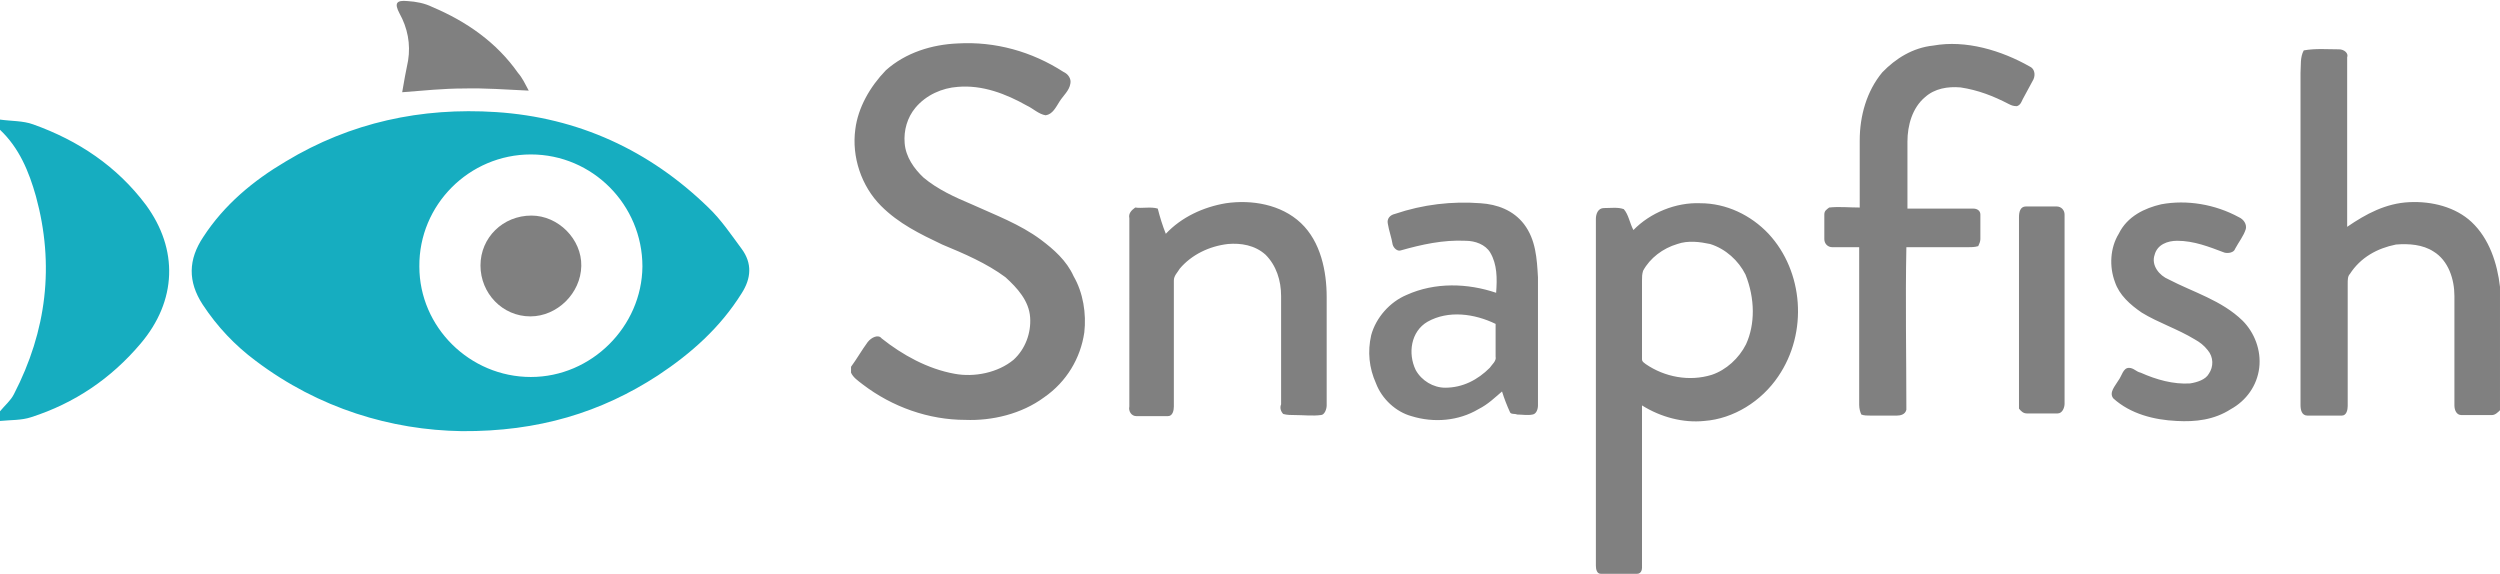 <svg version="1.1" id="Snapfish" xmlns="http://www.w3.org/2000/svg" x="0" y="0" viewBox="0 0 466.2 107" xml:space="preserve"><style>.st0{fill:gray}.st1{fill:#16adc0}</style><path class="st0" d="M165.2 13.1c3.7-3.3 8.6-4.8 13.4-5 7-.4 13.8 1.5 19.7 5.3.9.4 1.5 1.3 1.3 2.2-.2 1.3-1.3 2.2-2 3.3-.7 1.1-1.3 2.4-2.6 2.6-1.3-.2-2.4-1.3-3.5-1.8-3.9-2.2-8.3-3.9-12.9-3.5-2.9.2-5.9 1.5-7.9 3.9-1.5 1.8-2.2 4.2-2 6.6.2 2.6 1.8 4.8 3.5 6.4 2.6 2.2 5.9 3.7 9 5 4.4 2 9 3.7 12.9 6.6 2.4 1.8 4.8 3.9 6.1 6.8 1.8 3.1 2.4 7 2 10.5-.7 4.8-3.3 9.2-7.5 12.1-4.2 3.1-9.7 4.4-14.7 4.2-6.8 0-13.6-2.4-19.1-6.6-.9-.7-1.8-1.3-2.2-2.2v-1.1c1.1-1.5 2-3.1 3.1-4.6.7-.9 2-1.5 2.6-.7 3.9 3.1 8.6 5.7 13.6 6.6 3.7.7 8.1-.2 11-2.6 2.2-2 3.3-5 3.1-7.9-.2-3.1-2.4-5.5-4.6-7.5-3.5-2.6-7.7-4.4-11.8-6.1-4.2-2-8.1-3.9-11.4-7.2-3.7-3.7-5.5-9.2-4.8-14.3.5-4 2.7-7.9 5.7-11zM360.5 8.5c6.1-1.1 12.7.9 18 3.9.9.4 1.1 1.5.7 2.4-.7 1.3-1.3 2.4-2 3.7-.2.4-.4 1.1-1.1 1.3-.7 0-1.1-.2-1.5-.4-2.9-1.5-5.7-2.6-9-3.1-2.4-.2-4.8.2-6.6 1.8-2.4 2-3.3 5.3-3.3 8.3v12.5H368c.7 0 1.3.4 1.3 1.1v4.6c0 .4-.2.9-.4 1.3-.7.2-1.3.2-2 .2h-11.4c-.2 10.1 0 20.2 0 30.3-.2.9-1.1 1.1-1.8 1.1h-4.8c-.7 0-1.3 0-1.8-.2-.2-.4-.4-1.1-.4-1.8V46.1h-5c-.9 0-1.5-.7-1.5-1.5V40c0-.7.4-.9.9-1.3 1.8-.2 3.7 0 5.7 0V26.2c0-4.6 1.3-9.2 4.2-12.7 2.5-2.6 5.7-4.6 9.5-5zM429.6 9.4c2.2-.4 4.4-.2 6.6-.2.9 0 1.8.7 1.5 1.5v31.6c3.5-2.4 7.2-4.4 11.6-4.6 4.2-.2 8.6.9 11.6 3.7 3.3 3.1 4.8 7.7 5.3 12.1v23c-.4.4-.9.9-1.5.9H459c-.9 0-1.3-.9-1.3-1.8V55.2c0-3.1-1.1-6.6-3.9-8.3-2-1.3-4.6-1.5-7-1.3-3.5.7-6.6 2.4-8.6 5.5-.4.4-.4 1.1-.4 1.8v22.8c0 .7-.2 1.8-1.1 1.8h-6.4c-1.1 0-1.3-1.1-1.3-2V13.6c.1-1.4-.1-2.9.6-4.2zM217.4 43.6c2.9-3.1 7-5 11.2-5.7 4.8-.7 10.3.2 14 3.7 3.7 3.5 4.8 9 4.8 13.8v20.2c0 .7-.4 1.8-1.1 1.8-1.5.2-3.3 0-4.8 0-.7 0-1.5 0-2.2-.2-.4-.4-.7-1.1-.4-1.8V55.2c0-2.9-.9-5.7-2.9-7.7-2-1.8-4.6-2.2-7-2-3.5.4-6.8 2-9 4.6-.4.7-1.1 1.3-1.1 2.2v23.5c0 .7-.2 1.8-1.1 1.8h-5.9c-.9 0-1.5-.9-1.3-1.8V40.7c-.2-.9.4-1.5 1.1-2 1.3.2 2.9-.2 4.2.2.4 1.6.9 3.2 1.5 4.7zM403 38.1c4.8-.9 10.1 0 14.5 2.4.9.4 1.5 1.3 1.3 2.2-.4 1.3-1.3 2.4-2 3.7-.2.7-1.3.9-2 .7-2.9-1.1-5.7-2.2-8.8-2.2-1.8 0-3.7.7-4.2 2.6-.7 2 .9 3.9 2.6 4.6 4.6 2.4 9.9 3.9 13.8 7.7 2.2 2.2 3.5 5.5 3.1 8.8-.4 3.3-2.4 6.1-5.3 7.7-3.1 2-6.6 2.4-10.1 2.2-4.2-.2-8.6-1.3-11.8-4.2-.9-1.1.4-2.4.9-3.3.7-.9.9-2.4 2-2.4.9 0 1.3.7 2.2.9 2.9 1.3 6.1 2.2 9.2 2 1.3-.2 2.9-.7 3.5-1.8.9-1.3.9-3.1-.2-4.4-.7-.9-1.5-1.5-2.4-2-3.3-2-6.8-3.1-9.9-5-2.2-1.5-4.2-3.3-5-5.7-1.1-2.9-.9-6.4.7-9 1.6-3.3 4.9-4.8 7.9-5.5zM376.5 40.5c0-.9.2-2 1.3-2h5.7c.9 0 1.5.7 1.5 1.5v35.3c0 .7-.4 1.8-1.3 1.8H378c-.7 0-1.1-.4-1.5-.9V40.5zM329.8 43.6c-3.3-3.5-7.9-5.7-12.7-5.7-4.6-.2-9.4 1.8-12.5 5-.7-1.3-.9-2.9-1.8-3.9-1.1-.4-2.4-.2-3.7-.2-1.1 0-1.5 1.1-1.5 2v64.7c0 .7.2 1.5.9 1.5h6.8c.7 0 .9-.7.9-1.1V75.6c3.5 2.2 7.7 3.3 11.6 2.9 5.5-.4 10.7-3.7 13.8-8.3 5.6-8.2 4.7-19.6-1.8-26.6zm-4.2 20.6c-1.3 2.6-3.7 4.8-6.4 5.7-4.2 1.3-8.8.4-12.3-2-.2-.2-.7-.4-.7-.9V52.3c0-.7 0-1.1.2-1.8 1.3-2.4 3.7-4.2 6.4-5 2-.7 4.2-.4 6.1 0 2.9.9 5.3 3.1 6.6 5.7 1.8 4.5 1.8 9.3.1 13zM286.8 75.6V51.7c-.2-3.5-.4-7-2.6-9.9-2-2.6-5-3.7-8.1-3.9-5.3-.4-10.7.2-16 2-.9.2-1.5.9-1.3 1.8.2 1.3.7 2.6.9 3.9.2.7.9 1.3 1.5 1.1 3.9-1.1 7.9-2 12.1-1.8 1.8 0 3.7.7 4.6 2.2 1.3 2.2 1.3 4.8 1.1 7.5-5.3-1.8-11.4-2-16.7.4-3.1 1.3-5.7 4.2-6.6 7.5-.7 3.1-.4 6.1.9 9 1.1 2.9 3.7 5.3 6.6 6.1 4.2 1.3 8.8.9 12.5-1.3 1.8-.9 3.1-2.2 4.4-3.3.4 1.3.9 2.6 1.5 3.9.2.4.9.2 1.3.4.9 0 2 .2 2.9 0 .7-.1 1-1 1-1.7zm-9-7c-2.2 2.2-5 3.7-8.3 3.7-2.2 0-4.4-1.3-5.5-3.3-1.5-3.1-.9-7.2 2.2-9 3.9-2.2 8.8-1.5 12.7.4v6.1c.2.8-.7 1.5-1.1 2.1z"/><g><path class="st1" d="M0 22.3c2.1.3 4.3.2 6.2.9 8.4 3 15.6 7.8 21 15 6.1 8.3 5.8 17.9-1 25.9-5.5 6.5-12.3 11.1-20.4 13.7-1.8.6-3.8.5-5.8.7v-1.8c.9-1.1 2-2 2.6-3.2 6.1-11.8 7.6-24.1 4.1-36.9-1.3-4.6-3.1-9-6.7-12.4v-1.9zM86.1 80.4c-13.1-.2-26.6-4.2-38.4-13.1-3.9-2.9-7.2-6.4-9.9-10.5-2.8-4.3-2.7-8.4.1-12.6 3.9-6 9.3-10.5 15.4-14.1 12.1-7.3 25.3-10.1 39.2-9.2 15.3 1 28.6 7.1 39.6 17.8 2.4 2.3 4.2 5 6.2 7.7s1.8 5.5 0 8.3c-4 6.4-9.4 11.2-15.6 15.3-10.6 6.9-22.3 10.5-36.6 10.4zM99 28.8c-11.5 0-20.9 9.4-20.8 20.9 0 11.3 9.4 20.6 20.8 20.6 11.3 0 20.7-9.4 20.8-20.6 0-11.5-9.3-20.9-20.8-20.9z"/><path class="st0" d="M98.6 16.9c-4.3-.2-8.2-.5-12.1-.4-3.8 0-7.6.4-11.5.7.3-1.9.7-3.9 1.1-5.9.5-3.1-.1-6.1-1.6-8.8C73.5.6 73.9 0 76 .2c1.6.1 3.2.4 4.6 1.1 6.4 2.7 12 6.6 16 12.3.8.9 1.3 2 2 3.3zM89.6 49.5c0-5.2 4.2-9.3 9.5-9.3 5 0 9.4 4.4 9.3 9.4-.1 5.1-4.5 9.4-9.5 9.4-5.2 0-9.3-4.3-9.3-9.5z"/></g></svg>